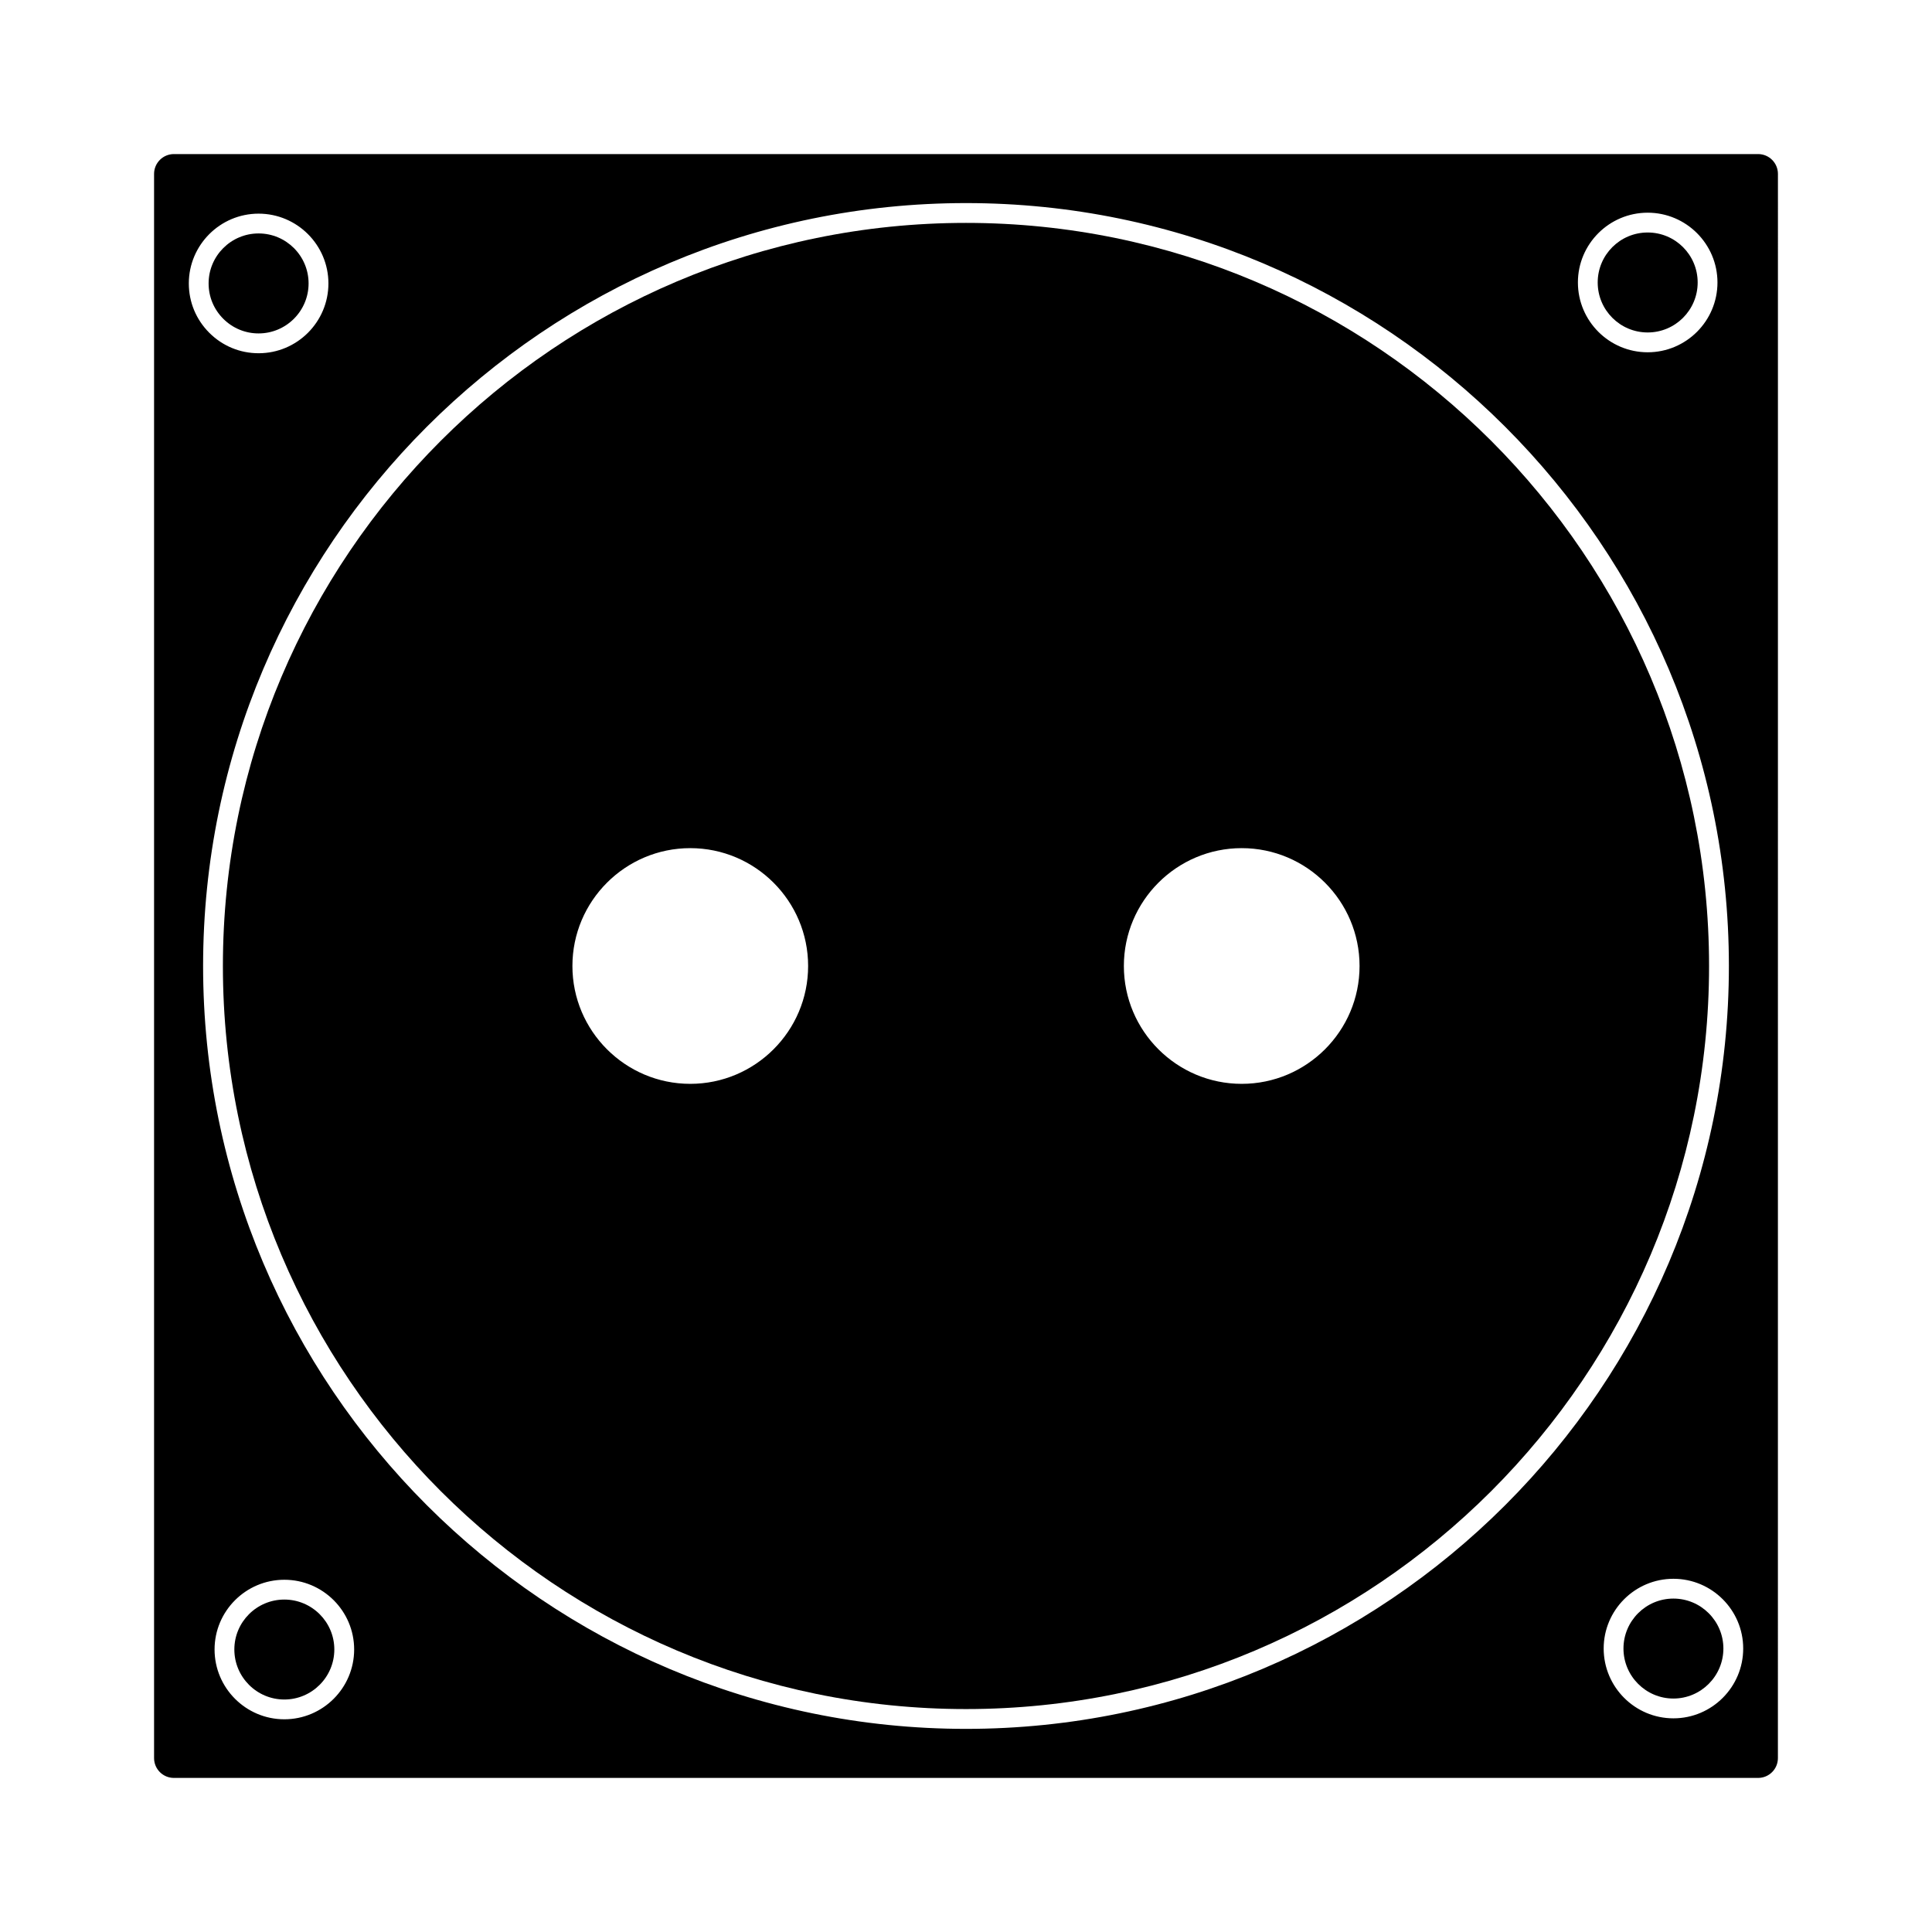 <?xml version="1.0" encoding="UTF-8"?>
<!-- Uploaded to: ICON Repo, www.svgrepo.com, Generator: ICON Repo Mixer Tools -->
<svg fill="#000000" width="800px" height="800px" version="1.1" viewBox="144 144 512 512" xmlns="http://www.w3.org/2000/svg">
 <g>
  <path d="m212.53 232.36c7.305 0 13.25-5.945 13.25-13.25s-5.941-13.246-13.25-13.246c-7.305 0-13.246 5.941-13.246 13.246 0 3.539 1.375 6.859 3.883 9.367 2.504 2.504 5.832 3.883 9.363 3.883z"/>
  <path d="m400 203.07c-108.59 0-196.93 88.34-196.93 196.93 0 108.58 88.34 196.92 196.93 196.92 108.58 0 196.92-88.344 196.92-196.92-0.004-108.59-88.348-196.93-196.92-196.93zm-73.074 228.16c-17.219 0-31.23-14.012-31.23-31.23 0-17.223 14.012-31.234 31.23-31.234 17.223 0 31.234 14.012 31.234 31.234 0 17.219-14.012 31.23-31.234 31.23zm146.14 0c-17.219 0-31.23-14.012-31.23-31.23 0-17.223 14.012-31.234 31.23-31.234s31.23 14.012 31.23 31.234c0.004 17.219-14.012 31.23-31.23 31.23z"/>
  <path d="m219.35 567.9c-7.305 0-13.246 5.93-13.246 13.23 0 7.309 5.941 13.258 13.246 13.258 7.305 0 13.25-5.953 13.25-13.258 0-7.297-5.945-13.23-13.25-13.23z"/>
  <path d="m593.9 218.86c0 7.312-5.934 13.246-13.246 13.246-7.316 0-13.246-5.934-13.246-13.246 0-7.316 5.93-13.246 13.246-13.246 7.312 0 13.246 5.93 13.246 13.246"/>
  <path d="m609.92 184.83h-419.84c-2.891 0-5.25 2.359-5.25 5.25v419.84c0 2.898 2.356 5.246 5.246 5.246h419.84c2.898 0 5.246-2.352 5.246-5.246l0.008-419.84c0-2.891-2.352-5.25-5.25-5.25zm-29.266 15.535c10.195 0 18.492 8.297 18.492 18.492 0 10.203-8.297 18.5-18.492 18.5-10.203 0-18.492-8.297-18.492-18.5-0.008-10.195 8.293-18.492 18.492-18.492zm-368.12 0.254c10.195 0 18.5 8.297 18.5 18.492 0 10.203-8.297 18.5-18.5 18.5-4.938 0-9.578-1.926-13.074-5.422-3.5-3.5-5.422-8.145-5.422-13.078 0.004-10.195 8.301-18.492 18.496-18.492zm6.82 399.01c-10.195 0-18.492-8.301-18.492-18.5 0-10.188 8.297-18.477 18.492-18.477 10.203 0 18.5 8.293 18.5 18.477-0.004 10.195-8.301 18.5-18.5 18.5zm180.65 2.539c-111.48 0-202.18-90.691-202.18-202.17 0-111.48 90.695-202.18 202.18-202.18 111.48 0 202.17 90.695 202.17 202.18 0 111.48-90.691 202.17-202.17 202.17zm187.47-2.793c-10.188 0-18.484-8.301-18.484-18.504 0-10.188 8.297-18.477 18.484-18.477 10.195 0 18.492 8.293 18.492 18.477 0.004 10.203-8.293 18.504-18.492 18.504z"/>
  <path d="m587.47 567.64c-7.301 0-13.234 5.941-13.234 13.234 0 7.305 5.934 13.258 13.234 13.258 7.301 0 13.246-5.957 13.246-13.258 0-7.289-5.949-13.234-13.246-13.234z"/>
 </g>
</svg>